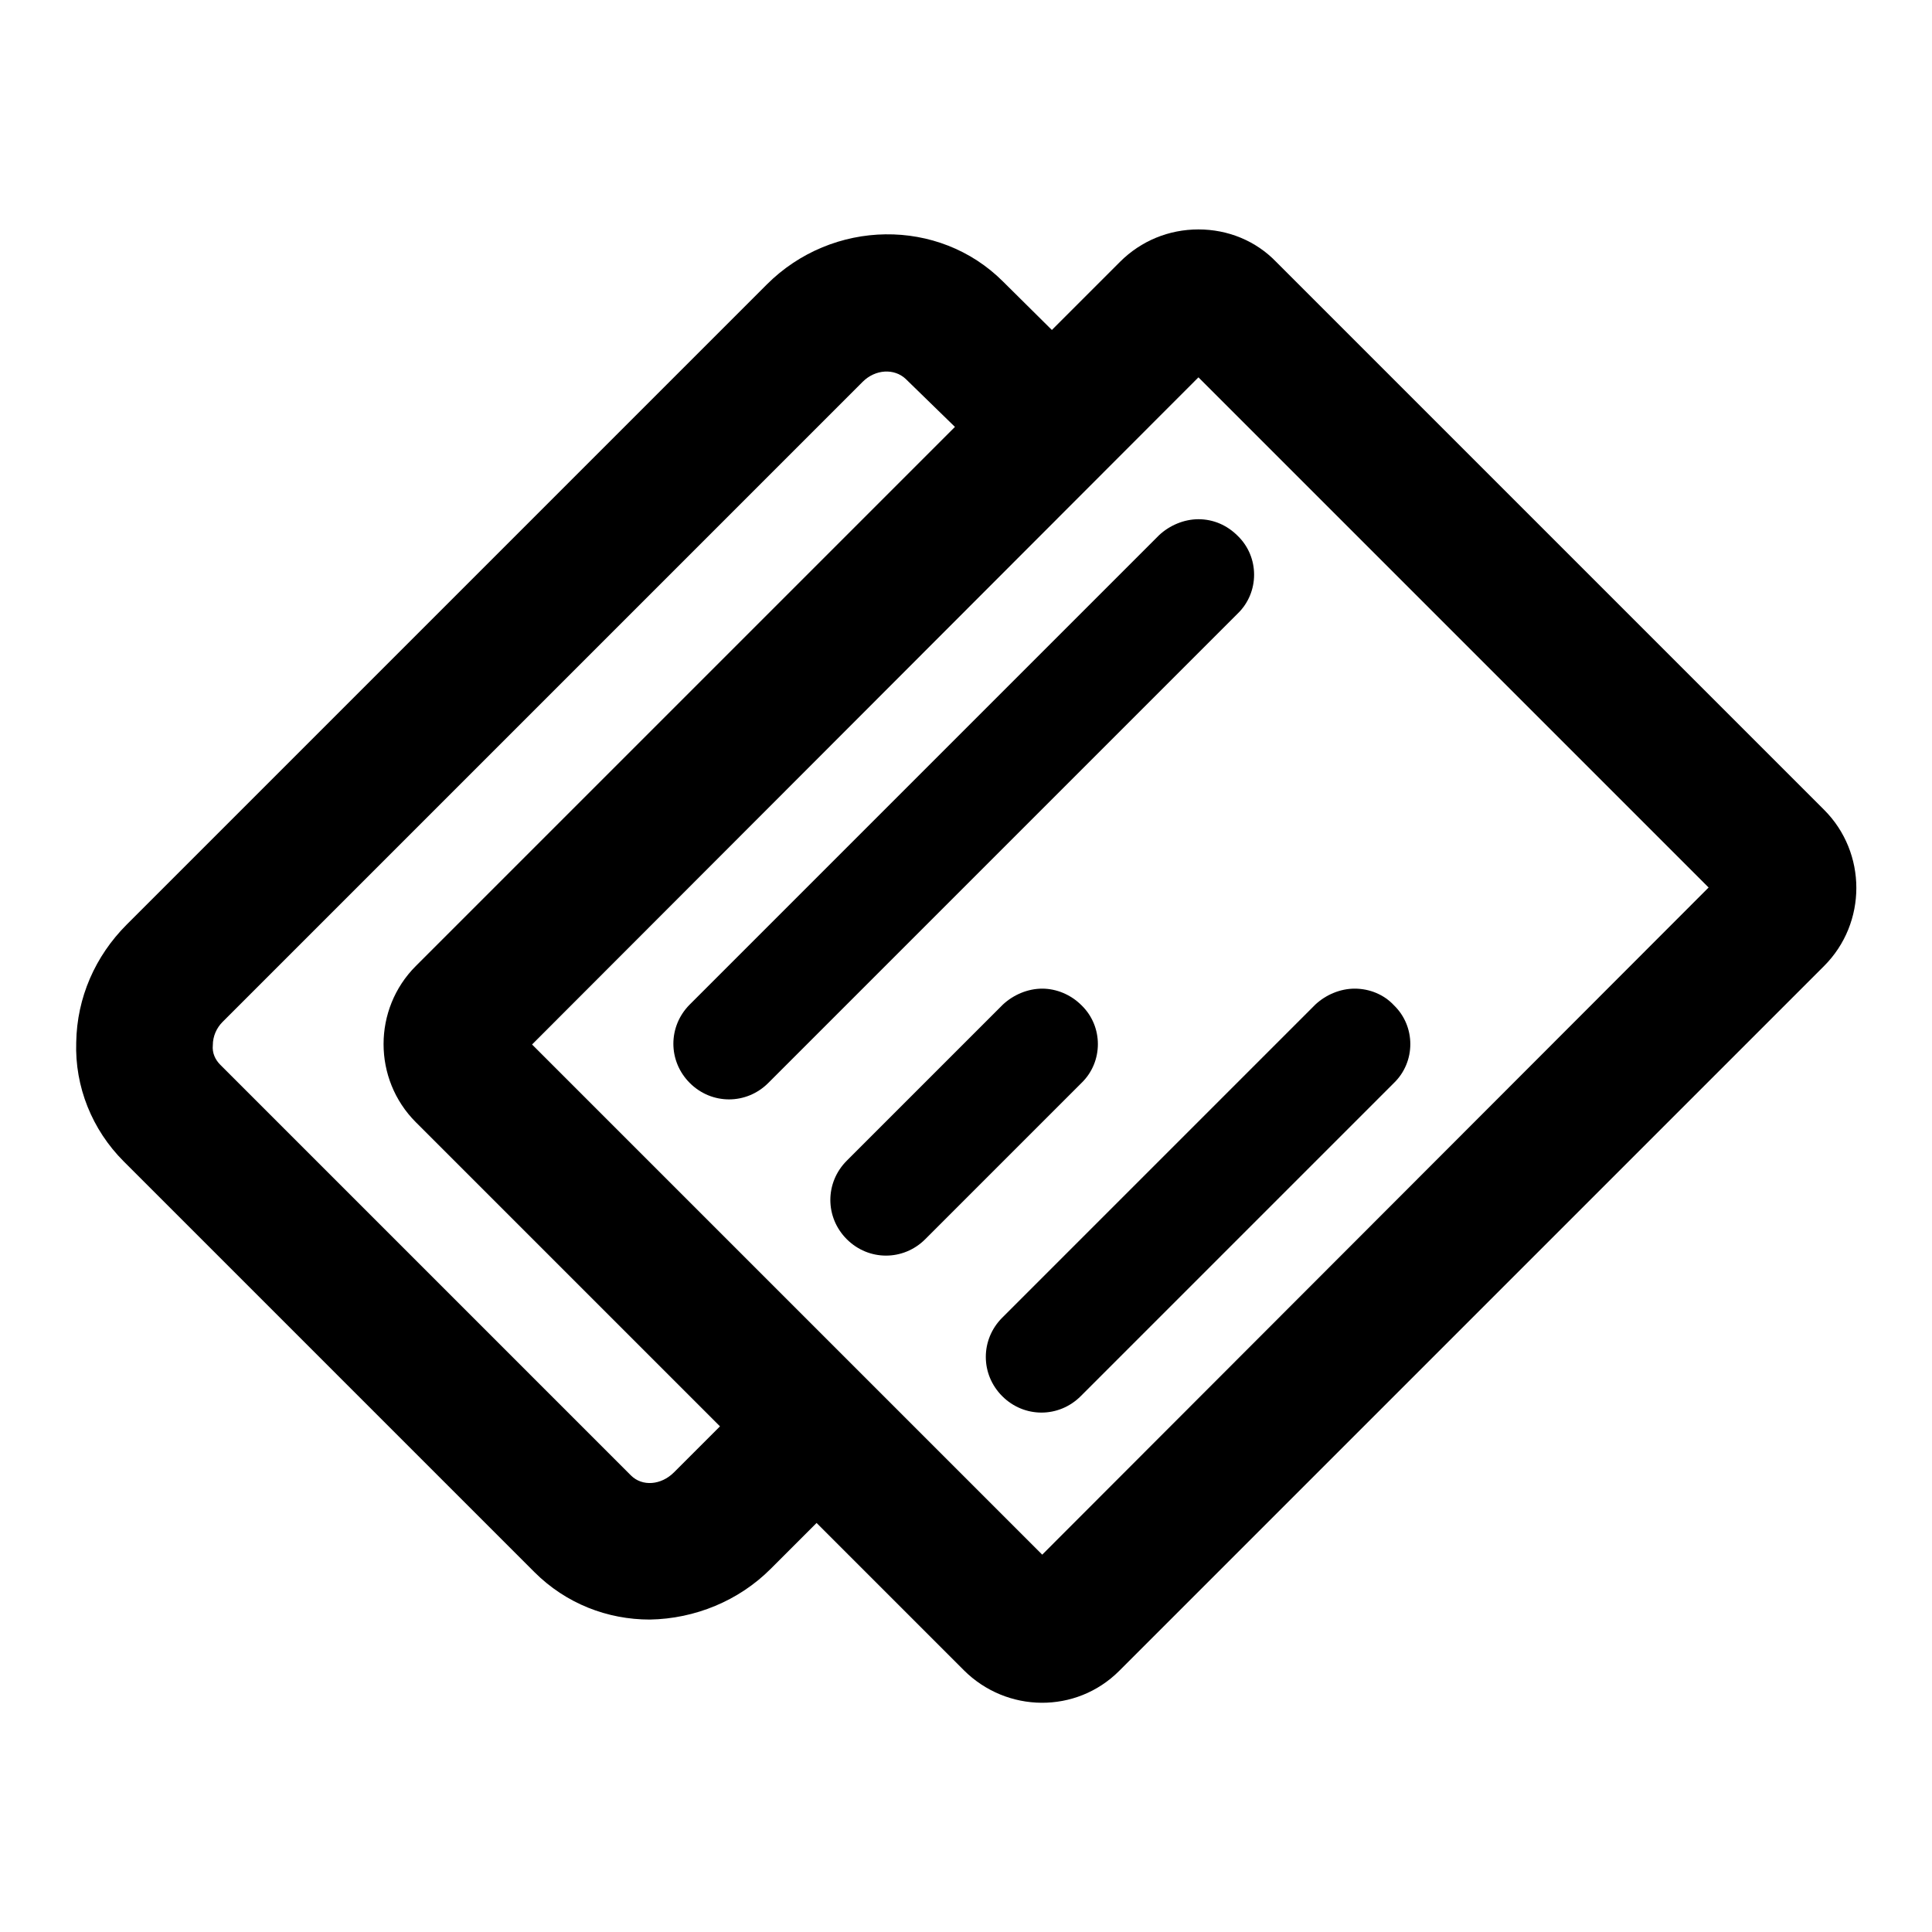 <?xml version="1.0" encoding="utf-8"?>
<!-- Svg Vector Icons : http://www.onlinewebfonts.com/icon -->
<!DOCTYPE svg PUBLIC "-//W3C//DTD SVG 1.1//EN" "http://www.w3.org/Graphics/SVG/1.1/DTD/svg11.dtd">
<svg version="1.1" xmlns="http://www.w3.org/2000/svg" xmlns:xlink="http://www.w3.org/1999/xlink" x="0px" y="0px" viewBox="0 0 256 256" enable-background="new 0 0 256 256" xml:space="preserve">
<g> <path fill="#000000" d="M158.8,50l67.6,67.6L138.1,206l-67.6-67.6L158.8,50 M158.8,30.4c-3.9,0-7.6,1.5-10.4,4.3L55.1,128 c-5.7,5.7-5.7,15,0,20.7l72.6,72.6c5.7,5.7,14.9,5.8,20.6,0.1c0,0,0.1-0.1,0.1-0.1l93.3-93.3c5.7-5.7,5.7-15,0-20.7l-72.6-72.6 C166.4,31.9,162.7,30.4,158.8,30.4L158.8,30.4z"/> <path fill="#000000" d="M86.1,214.6c-5.6,0-11.1-2.1-15.3-6.3l-54.4-54.4c-4.2-4.2-6.5-9.9-6.3-15.8c0.1-5.9,2.5-11.4,6.7-15.6 l84.8-84.8c8.7-8.7,22.8-8.9,31.3-0.4l11.5,11.4c3.5,3.6,3.4,9.4-0.2,12.8c-3.5,3.4-9.1,3.4-12.6,0L120,50.2 c-1.5-1.4-4-1.3-5.7,0.4l-84.8,84.8c-0.8,0.8-1.3,1.9-1.3,3.1c-0.1,1,0.3,1.9,1,2.6l54.4,54.4c1.5,1.5,4,1.3,5.7-0.4l10.4-10.4 c3.6-3.5,9.4-3.4,12.8,0.2c3.4,3.5,3.4,9.1,0,12.6l-10.4,10.4C97.9,212.1,92.1,214.5,86.1,214.6z"/> <path fill="#000000" d="M158.8,68.8c-1.9,0-3.8,0.8-5.2,2.1l-62.2,62.2c-2.9,2.9-2.9,7.5,0,10.4c2.9,2.9,7.5,2.9,10.4,0l0,0 L164,81.3c2.9-2.8,2.9-7.5,0-10.3C162.6,69.6,160.8,68.8,158.8,68.8L158.8,68.8z M138.1,131c-1.9,0-3.8,0.8-5.2,2.1l-20.7,20.7 c-2.9,2.9-2.9,7.5,0,10.4c2.9,2.9,7.5,2.9,10.4,0l0,0l20.7-20.7c2.9-2.8,2.9-7.5,0-10.3C141.9,131.8,140,131,138.1,131z M179.5,131 c-1.9,0-3.8,0.8-5.2,2.1l-41.5,41.5c-2.9,2.9-2.9,7.5,0,10.4c2.9,2.9,7.5,2.9,10.4,0l0,0l41.5-41.5c2.9-2.8,2.9-7.5,0-10.3 C183.4,131.8,181.5,131,179.5,131z"/></g>
</svg>